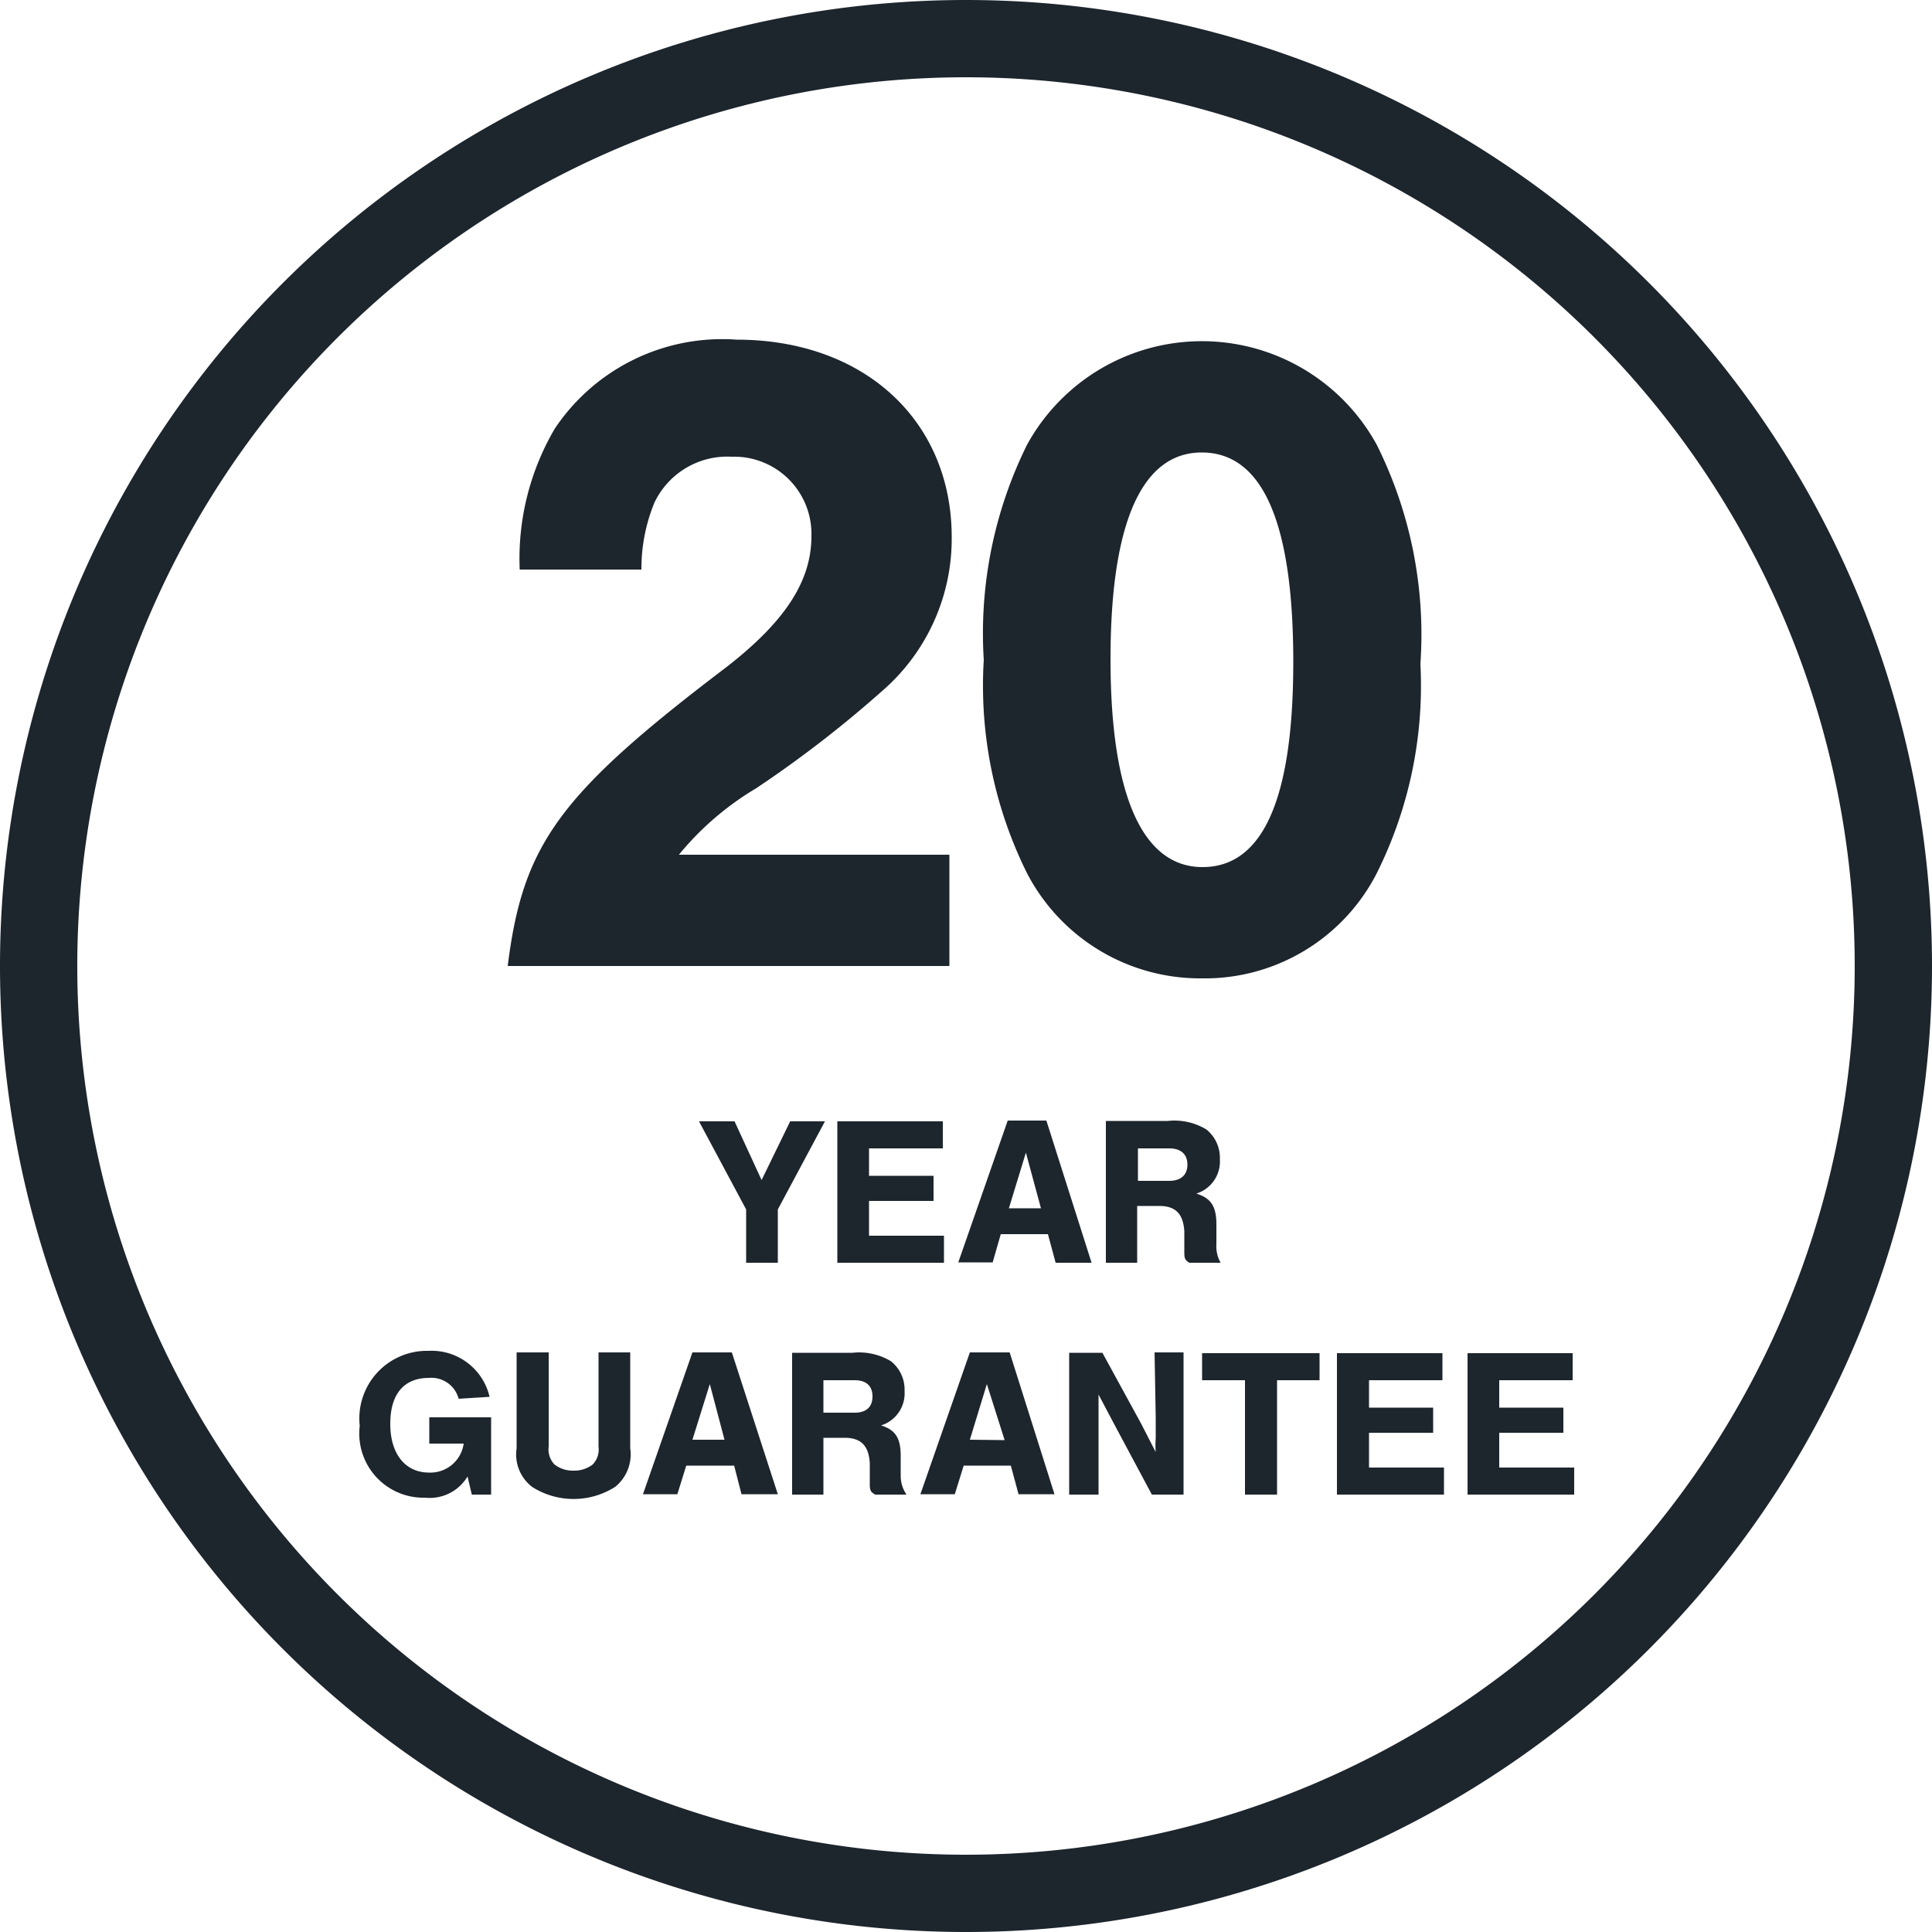 <svg viewBox="0 0 50 50" xmlns="http://www.w3.org/2000/svg"><defs><style>.cls-1{fill:none;}.cls-2{fill:#1d252d;}</style></defs><g id="Grid"><path d="M25,48A23,23,0,1,0,2,25,23,23,0,0,0,25,48ZM16.31,37.49a1.08,1.08,0,0,1-.39,1,2,2,0,0,1-2.15,0,1.06,1.06,0,0,1-.4-1V35h.83v2.43a.56.56,0,0,0,.15.46.77.77,0,0,0,.5.16.78.78,0,0,0,.49-.16.56.56,0,0,0,.15-.46V35h.82Zm2.86,1.19L19,37.94H17.76l-.23.74h-.89L17.92,35h1l1.17,3.67Zm1-6h-.82V31.3L18.1,29H19l.7,1.53L20.45,29h.9L20.13,31.3Zm2.55,6c-.1-.08-.12-.13-.14-.32l0-.5c0-.45-.23-.65-.65-.65h-.55v1.47H20.5V35h1.6a1.6,1.6,0,0,1,1,.22.94.94,0,0,1,.35.77.87.87,0,0,1-.61.89c.36.11.49.31.51.79l0,.52a.86.86,0,0,0,.15.48Zm1.48-8.25v.65H22.49V32h1.94v.7H21.67V29H24.4v.71H22.49v.71Zm2.2,8.25-.2-.74H24.94l-.23.74h-.89L25.1,35h1l1.16,3.67Zm4.3,0h-.82l-1-1.87-.38-.72c0,.19,0,.33,0,.44s0,.41,0,.64v1.51h-.76V35h.86l1,1.83.38.74a2.43,2.43,0,0,1,0-.36V35h.75Zm0-6.32,0-.5c0-.45-.23-.65-.65-.65h-.55v1.47h-.81V29h1.6a1.6,1.6,0,0,1,1,.22.94.94,0,0,1,.35.77.87.87,0,0,1-.61.89c.36.11.49.31.52.79l0,.52a.86.86,0,0,0,.15.48h-.81C30.73,32.6,30.7,32.55,30.69,32.36Zm3.46,3.36H33v3h-.82v-3H31.11V35h3ZM38,35h2.73v.71H38.8v.71h1.66v.65H38.8V38h1.94v.7H38Zm-.89,1.42v.65H35.43V38h1.94v.7H34.6V35h2.73v.71h-1.9v.71ZM26.58,11.51a5.16,5.16,0,0,1,9.05,0,11,11,0,0,1,1.13,5.67,10.87,10.87,0,0,1-1.13,5.42,5.12,5.12,0,0,1-9.05,0,10.9,10.9,0,0,1-1.12-5.52A11,11,0,0,1,26.58,11.51ZM26.06,29h1l1.17,3.67h-.93l-.2-.74H25.9l-.23.74h-.89ZM18.9,11.78a2.09,2.09,0,0,0-2,1.18,4.49,4.49,0,0,0-.34,1.82H13.41a6.64,6.64,0,0,1,.91-3.65A5.21,5.21,0,0,1,19,8.83c3.32,0,5.57,2.09,5.57,5.11a5.21,5.21,0,0,1-1.82,4,29.8,29.8,0,0,1-3.24,2.5,7.62,7.62,0,0,0-2,1.72h7V25H13.14c.39-3.14,1.32-4.44,5.64-7.72C20.37,16.05,21,15,21,13.87A2,2,0,0,0,18.9,11.78ZM11.06,34.93a1.54,1.54,0,0,1,1.58,1.19l-.8.05a.73.73,0,0,0-.77-.54c-.6,0-1,.45-1,1.19s.36,1.26,1,1.26a.87.87,0,0,0,.9-.75h-.89v-.68h1.6v2h-.5l-.11-.47a1.14,1.14,0,0,1-1.1.55,1.66,1.66,0,0,1-1.68-1.89A1.75,1.75,0,0,1,11.06,34.93Z" class="cls-1"></path><polygon points="25.15 37.27 25.98 37.27 25.59 35.83 25.15 37.27" class="cls-1"></polygon><path d="M22.12,35.72h-.81v.84h.81c.3,0,.46-.15.46-.42S22.42,35.72,22.12,35.72Z" class="cls-1"></path><path d="M31.12,22.44c1.54,0,2.35-1.83,2.35-5.31s-.79-5.42-2.37-5.42-2.36,1.82-2.36,5.35S29.56,22.44,31.12,22.44Z" class="cls-1"></path><path d="M30.26,29.72h-.81v.84h.81c.3,0,.47-.15.47-.42S30.56,29.72,30.26,29.72Z" class="cls-1"></path><polygon points="26.55 29.83 26.11 31.27 26.94 31.27 26.55 29.83" class="cls-1"></polygon><polygon points="17.96 37.27 18.79 37.27 18.41 35.83 17.96 37.27" class="cls-1"></polygon><path d="M25,50h0A25,25,0,0,0,50,25h0A25,25,0,0,0,25,0h0A25,25,0,0,0,0,25H0A25,25,0,0,0,25,50ZM25,2A23,23,0,1,1,2,25,23,23,0,0,1,25,2Z" class="cls-2"></path><path d="M18.78,17.28c-4.32,3.28-5.25,4.58-5.64,7.72H24.57V22.12h-7a7.62,7.62,0,0,1,2-1.72,29.8,29.8,0,0,0,3.24-2.5,5.21,5.21,0,0,0,1.82-4c0-3-2.25-5.11-5.57-5.11a5.21,5.21,0,0,0-4.7,2.3,6.64,6.64,0,0,0-.91,3.65H16.6A4.49,4.49,0,0,1,16.94,13a2.09,2.09,0,0,1,2-1.18A2,2,0,0,1,21,13.87C21,15,20.37,16.05,18.78,17.28Z" class="cls-2"></path><path d="M31.1,25.32a5,5,0,0,0,4.53-2.72,10.87,10.87,0,0,0,1.13-5.42,11,11,0,0,0-1.13-5.67,5.16,5.16,0,0,0-9.05,0,11,11,0,0,0-1.12,5.57,10.9,10.9,0,0,0,1.12,5.52A5.05,5.05,0,0,0,31.1,25.32Zm0-13.61c1.58,0,2.37,1.82,2.37,5.42s-.81,5.31-2.35,5.31-2.38-1.83-2.38-5.38S29.56,11.71,31.1,11.71Z" class="cls-2"></path><polygon points="20.45 29.02 19.71 30.54 19.01 29.02 18.09 29.02 19.31 31.3 19.31 32.68 20.13 32.68 20.13 31.3 21.35 29.02 20.45 29.02" class="cls-2"></polygon><polygon points="24.4 29.72 24.4 29.02 21.67 29.02 21.67 32.68 24.43 32.68 24.43 31.98 22.49 31.98 22.49 31.08 24.16 31.08 24.16 30.43 22.49 30.43 22.49 29.72 24.4 29.72" class="cls-2"></polygon><path d="M25.9,31.94h1.22l.2.74h.93L27.08,29h-1l-1.28,3.67h.89Zm.65-2.11.39,1.44h-.83Z" class="cls-2"></path><path d="M31.48,32.2l0-.52c0-.48-.16-.68-.52-.79a.87.87,0,0,0,.61-.89.94.94,0,0,0-.35-.77,1.6,1.6,0,0,0-1-.22h-1.6v3.67h.81V31.21H30c.42,0,.62.2.65.65l0,.5c0,.19,0,.24.13.32h.81A.86.86,0,0,1,31.48,32.2Zm-1.22-1.64h-.81v-.84h.81c.3,0,.47.15.47.42S30.56,30.56,30.26,30.56Z" class="cls-2"></path><path d="M11,38.76a1.14,1.14,0,0,0,1.1-.55l.11.47h.5v-2h-1.6v.68H12a.87.87,0,0,1-.9.75c-.6,0-1-.47-1-1.26s.37-1.19,1-1.19a.73.73,0,0,1,.77.54l.8-.05a1.54,1.54,0,0,0-1.58-1.19,1.75,1.75,0,0,0-1.78,1.94A1.66,1.66,0,0,0,11,38.76Z" class="cls-2"></path><path d="M15.49,37.44a.56.56,0,0,1-.15.46.78.78,0,0,1-.49.16.77.77,0,0,1-.5-.16.56.56,0,0,1-.15-.46V35h-.83v2.48a1.06,1.06,0,0,0,.4,1,2,2,0,0,0,2.15,0,1.08,1.08,0,0,0,.39-1V35h-.82Z" class="cls-2"></path><path d="M17.92,35l-1.28,3.67h.89l.23-.74H19l.19.74h.94L18.94,35Zm0,2.26.45-1.44.38,1.44Z" class="cls-2"></path><path d="M23.31,37.68c0-.48-.15-.68-.51-.79a.87.87,0,0,0,.61-.89.94.94,0,0,0-.35-.77,1.6,1.6,0,0,0-1-.22H20.5v3.67h.81V37.21h.55c.42,0,.62.2.65.65l0,.5c0,.19,0,.24.14.32h.81a.86.86,0,0,1-.15-.48Zm-1.19-1.12h-.81v-.84h.81c.3,0,.46.15.46.42S22.42,36.56,22.12,36.56Z" class="cls-2"></path><path d="M25.1,35l-1.28,3.67h.89l.23-.74h1.22l.2.74h.93L26.13,35Zm0,2.26.44-1.44L26,37.27Z" class="cls-2"></path><path d="M29.91,36.68v.54a2.43,2.43,0,0,0,0,.36l-.38-.74-1-1.83h-.86v3.67h.76V37.17c0-.23,0-.44,0-.64s0-.25,0-.44l.38.72,1,1.87h.82V35h-.75Z" class="cls-2"></path><polygon points="31.11 35.72 32.22 35.72 32.22 38.68 33.05 38.68 33.05 35.72 34.15 35.72 34.15 35.02 31.11 35.02 31.11 35.72" class="cls-2"></polygon><polygon points="37.33 35.72 37.33 35.02 34.6 35.02 34.6 38.68 37.37 38.68 37.37 37.98 35.43 37.98 35.43 37.08 37.09 37.08 37.09 36.43 35.43 36.43 35.43 35.72 37.33 35.72" class="cls-2"></polygon><polygon points="40.74 37.98 38.8 37.98 38.8 37.08 40.46 37.08 40.46 36.43 38.8 36.43 38.8 35.72 40.7 35.72 40.7 35.02 37.98 35.02 37.98 38.68 40.74 38.68 40.74 37.98" class="cls-2"></polygon></g></svg>